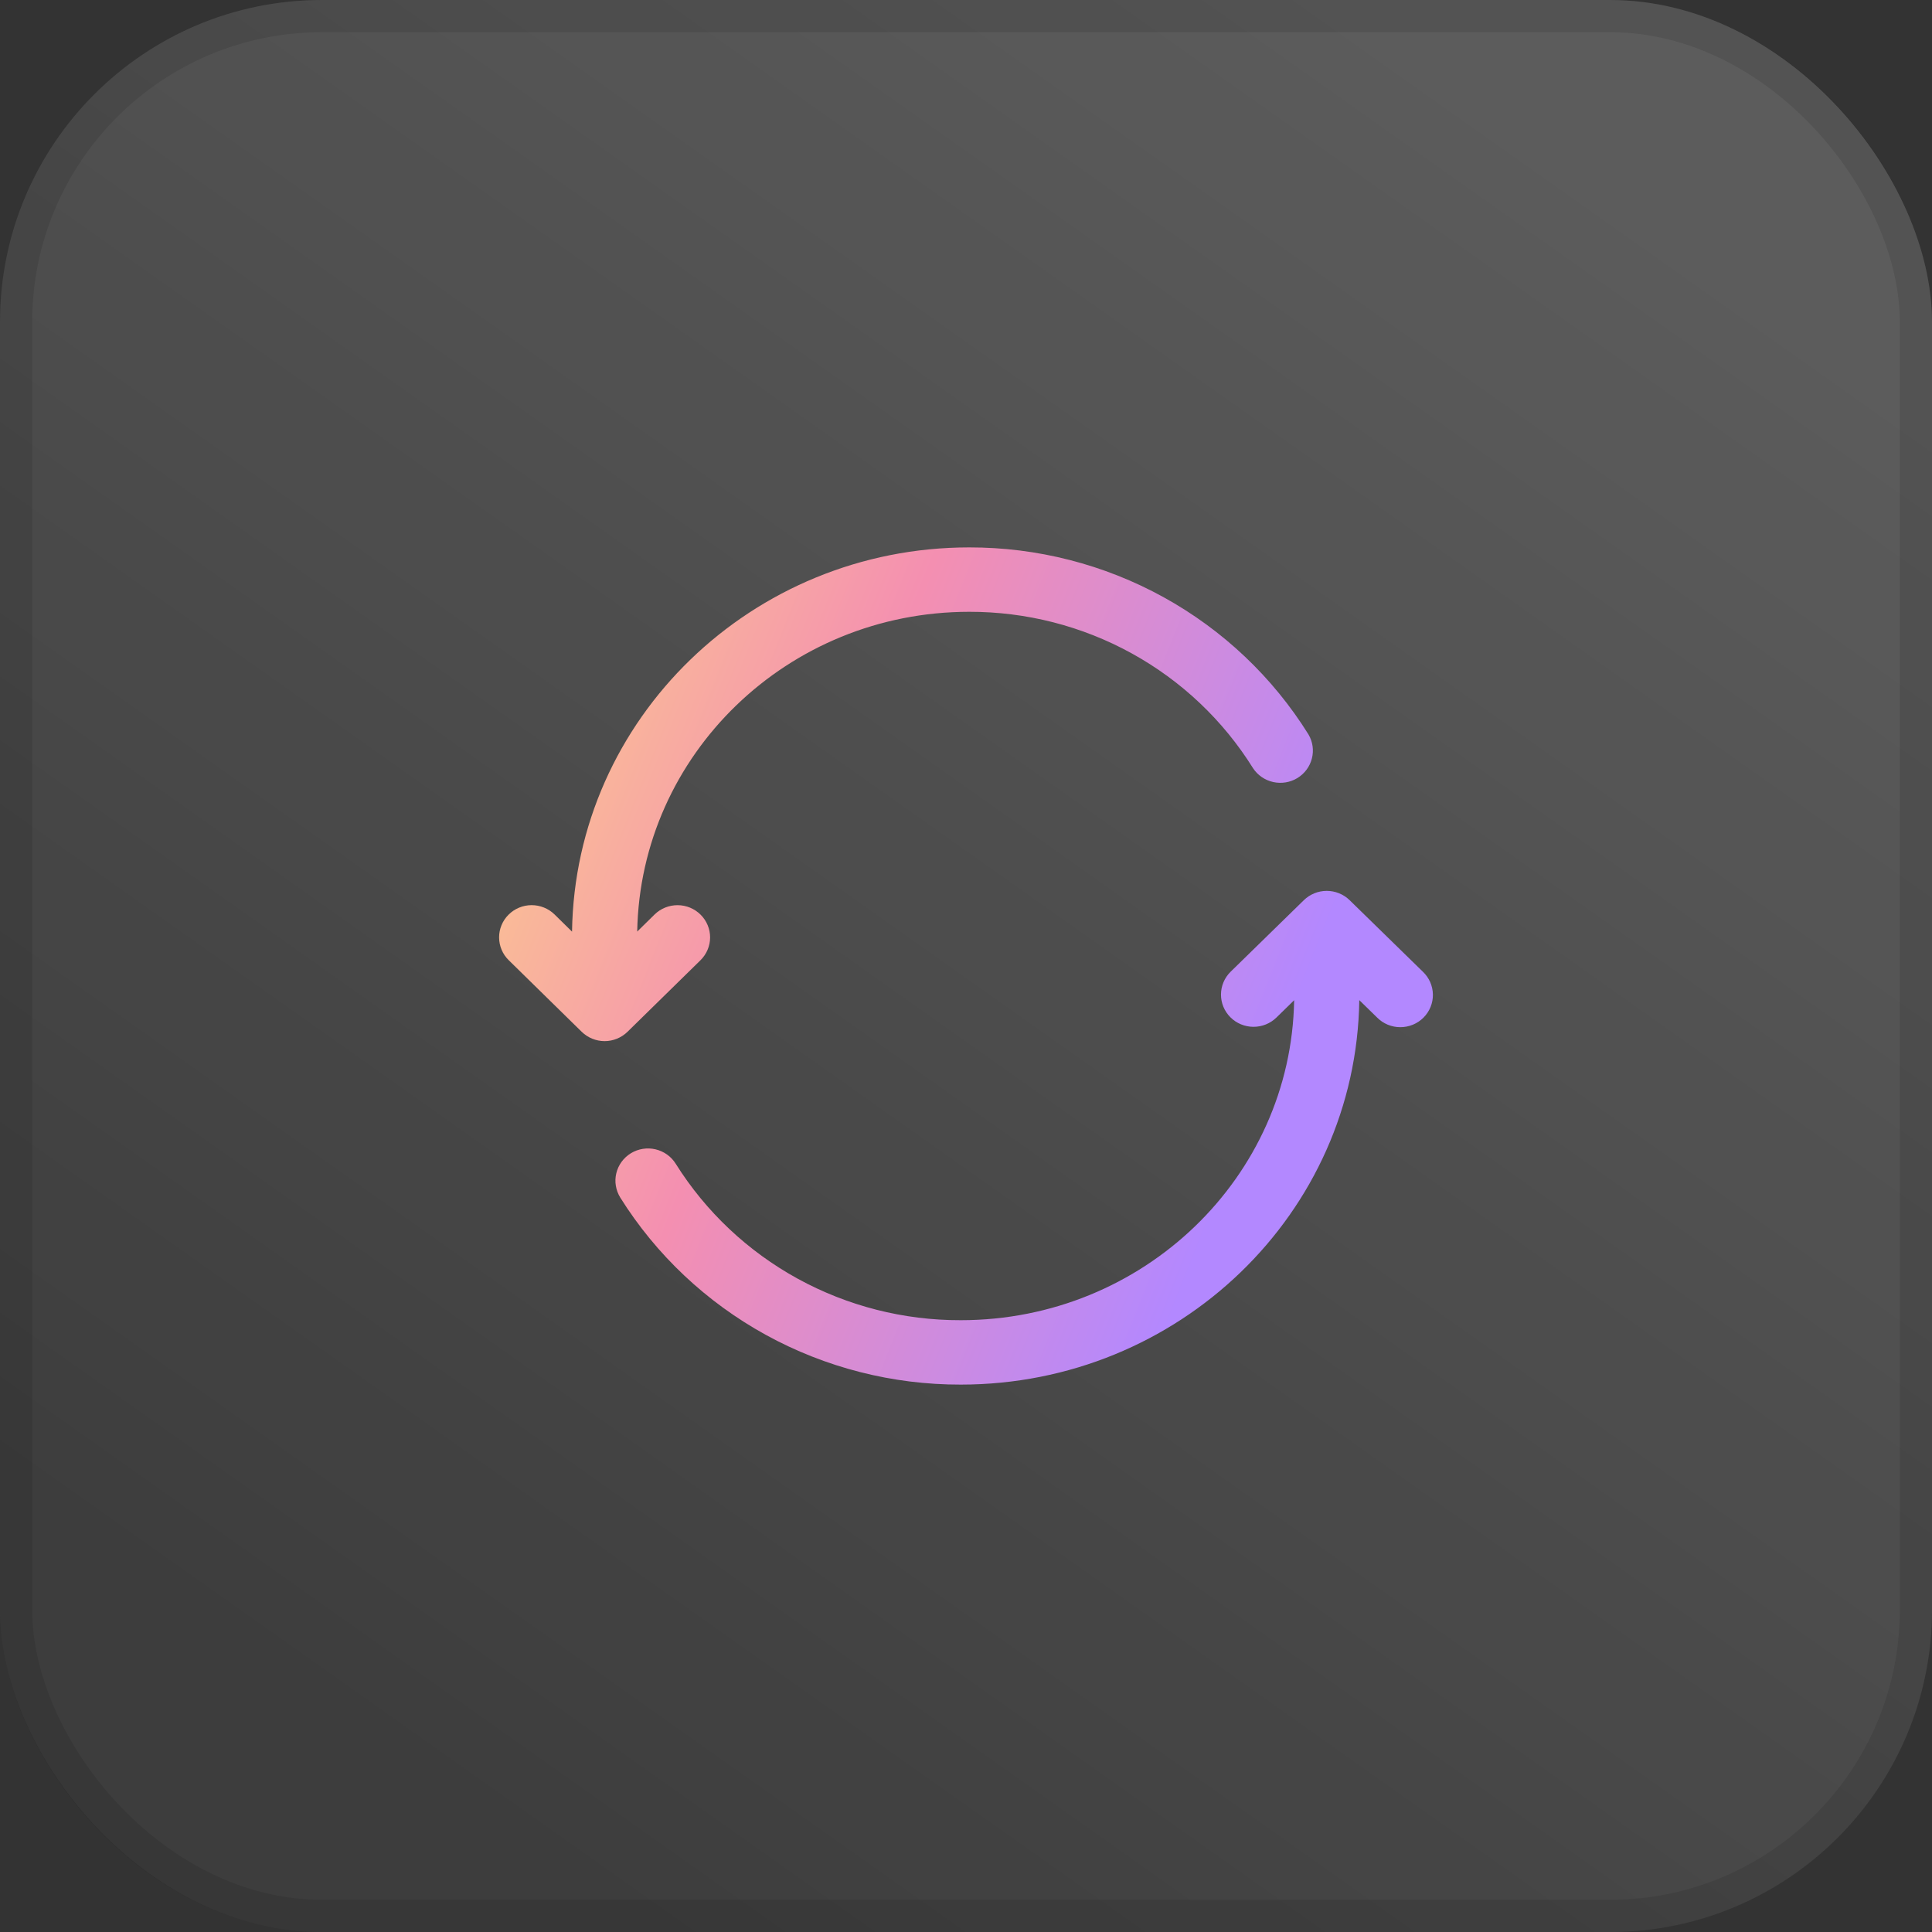 <svg width="60" height="60" viewBox="0 0 60 60" fill="none" xmlns="http://www.w3.org/2000/svg">
<rect x="0" y="0" width="60" height="60" fill="#333333" stroke="none"/>
<rect width="60" height="60" rx="10" fill="url(#paint0_linear_2172_257)"/>
<rect x="0.5" y="0.5" width="59" height="59" rx="9.5" stroke="black" stroke-opacity="0.1"/>
<path fill-rule="evenodd" clip-rule="evenodd" d="M17.765 28.933C17.863 22.32 23.355 17 30.101 17C32.213 16.997 34.29 17.529 36.135 18.546C37.979 19.563 39.529 21.031 40.636 22.809C40.769 23.035 40.807 23.303 40.742 23.555C40.678 23.808 40.516 24.026 40.292 24.163C40.067 24.3 39.798 24.344 39.54 24.287C39.283 24.23 39.059 24.076 38.914 23.857C37.988 22.37 36.691 21.142 35.148 20.292C33.605 19.441 31.867 18.997 30.101 19C24.458 19 19.888 23.437 19.789 28.931L20.328 28.401C20.519 28.214 20.777 28.11 21.045 28.111C21.313 28.112 21.57 28.218 21.759 28.407C21.948 28.595 22.054 28.85 22.053 29.115C22.052 29.38 21.944 29.634 21.754 29.821L19.488 32.043C19.299 32.228 19.043 32.333 18.777 32.333C18.51 32.333 18.254 32.228 18.065 32.043L15.8 29.821C15.705 29.729 15.63 29.619 15.579 29.498C15.527 29.377 15.501 29.247 15.5 29.115C15.499 28.984 15.525 28.854 15.575 28.732C15.625 28.611 15.699 28.5 15.793 28.407C15.886 28.313 15.998 28.239 16.12 28.188C16.242 28.137 16.374 28.111 16.507 28.11C16.64 28.11 16.771 28.135 16.894 28.185C17.017 28.234 17.129 28.308 17.223 28.4L17.765 28.933ZM40.492 27.956C40.681 27.771 40.937 27.667 41.203 27.667C41.469 27.667 41.725 27.771 41.914 27.956L44.188 30.177C44.285 30.269 44.362 30.379 44.416 30.5C44.469 30.622 44.498 30.753 44.5 30.886C44.502 31.018 44.477 31.15 44.427 31.273C44.377 31.396 44.303 31.508 44.208 31.603C44.114 31.697 44.002 31.772 43.878 31.823C43.754 31.874 43.621 31.9 43.487 31.9C43.353 31.9 43.22 31.873 43.096 31.822C42.972 31.77 42.861 31.695 42.767 31.6L42.214 31.06C42.119 37.68 36.604 43 29.837 43C27.72 43.005 25.636 42.473 23.786 41.457C21.935 40.44 20.378 38.972 19.263 37.192C19.194 37.08 19.147 36.956 19.126 36.826C19.104 36.697 19.109 36.564 19.14 36.436C19.171 36.308 19.226 36.188 19.304 36.081C19.382 35.975 19.48 35.884 19.593 35.815C19.706 35.746 19.832 35.7 19.963 35.679C20.094 35.658 20.228 35.663 20.357 35.693C20.487 35.724 20.609 35.779 20.716 35.855C20.824 35.932 20.915 36.029 20.985 36.141C21.919 37.631 23.222 38.859 24.771 39.71C26.321 40.56 28.064 41.005 29.837 41C35.507 41 40.097 36.556 40.191 31.063L39.641 31.6C39.45 31.787 39.193 31.89 38.924 31.889C38.656 31.887 38.399 31.781 38.211 31.592C38.022 31.403 37.917 31.148 37.919 30.883C37.92 30.618 38.028 30.364 38.219 30.177L40.492 27.956Z" fill="url(#paint1_linear_2172_257)"/>
<defs>
<linearGradient id="paint0_linear_2172_257" x1="3.227" y1="48.48" x2="38.86" y2="-1.888" gradientUnits="userSpaceOnUse">
<stop stop-color="white" stop-opacity="0.05"/>
<stop offset="1" stop-color="white" stop-opacity="0.2"/>
</linearGradient>
<linearGradient id="paint1_linear_2172_257" x1="14.562" y1="11.505" x2="43.521" y2="23.05" gradientUnits="userSpaceOnUse">
<stop stop-color="#FFE082"/>
<stop offset="0.5" stop-color="#F48FB1"/>
<stop offset="1" stop-color="#B388FF"/>
</linearGradient>
</defs>
</svg>
